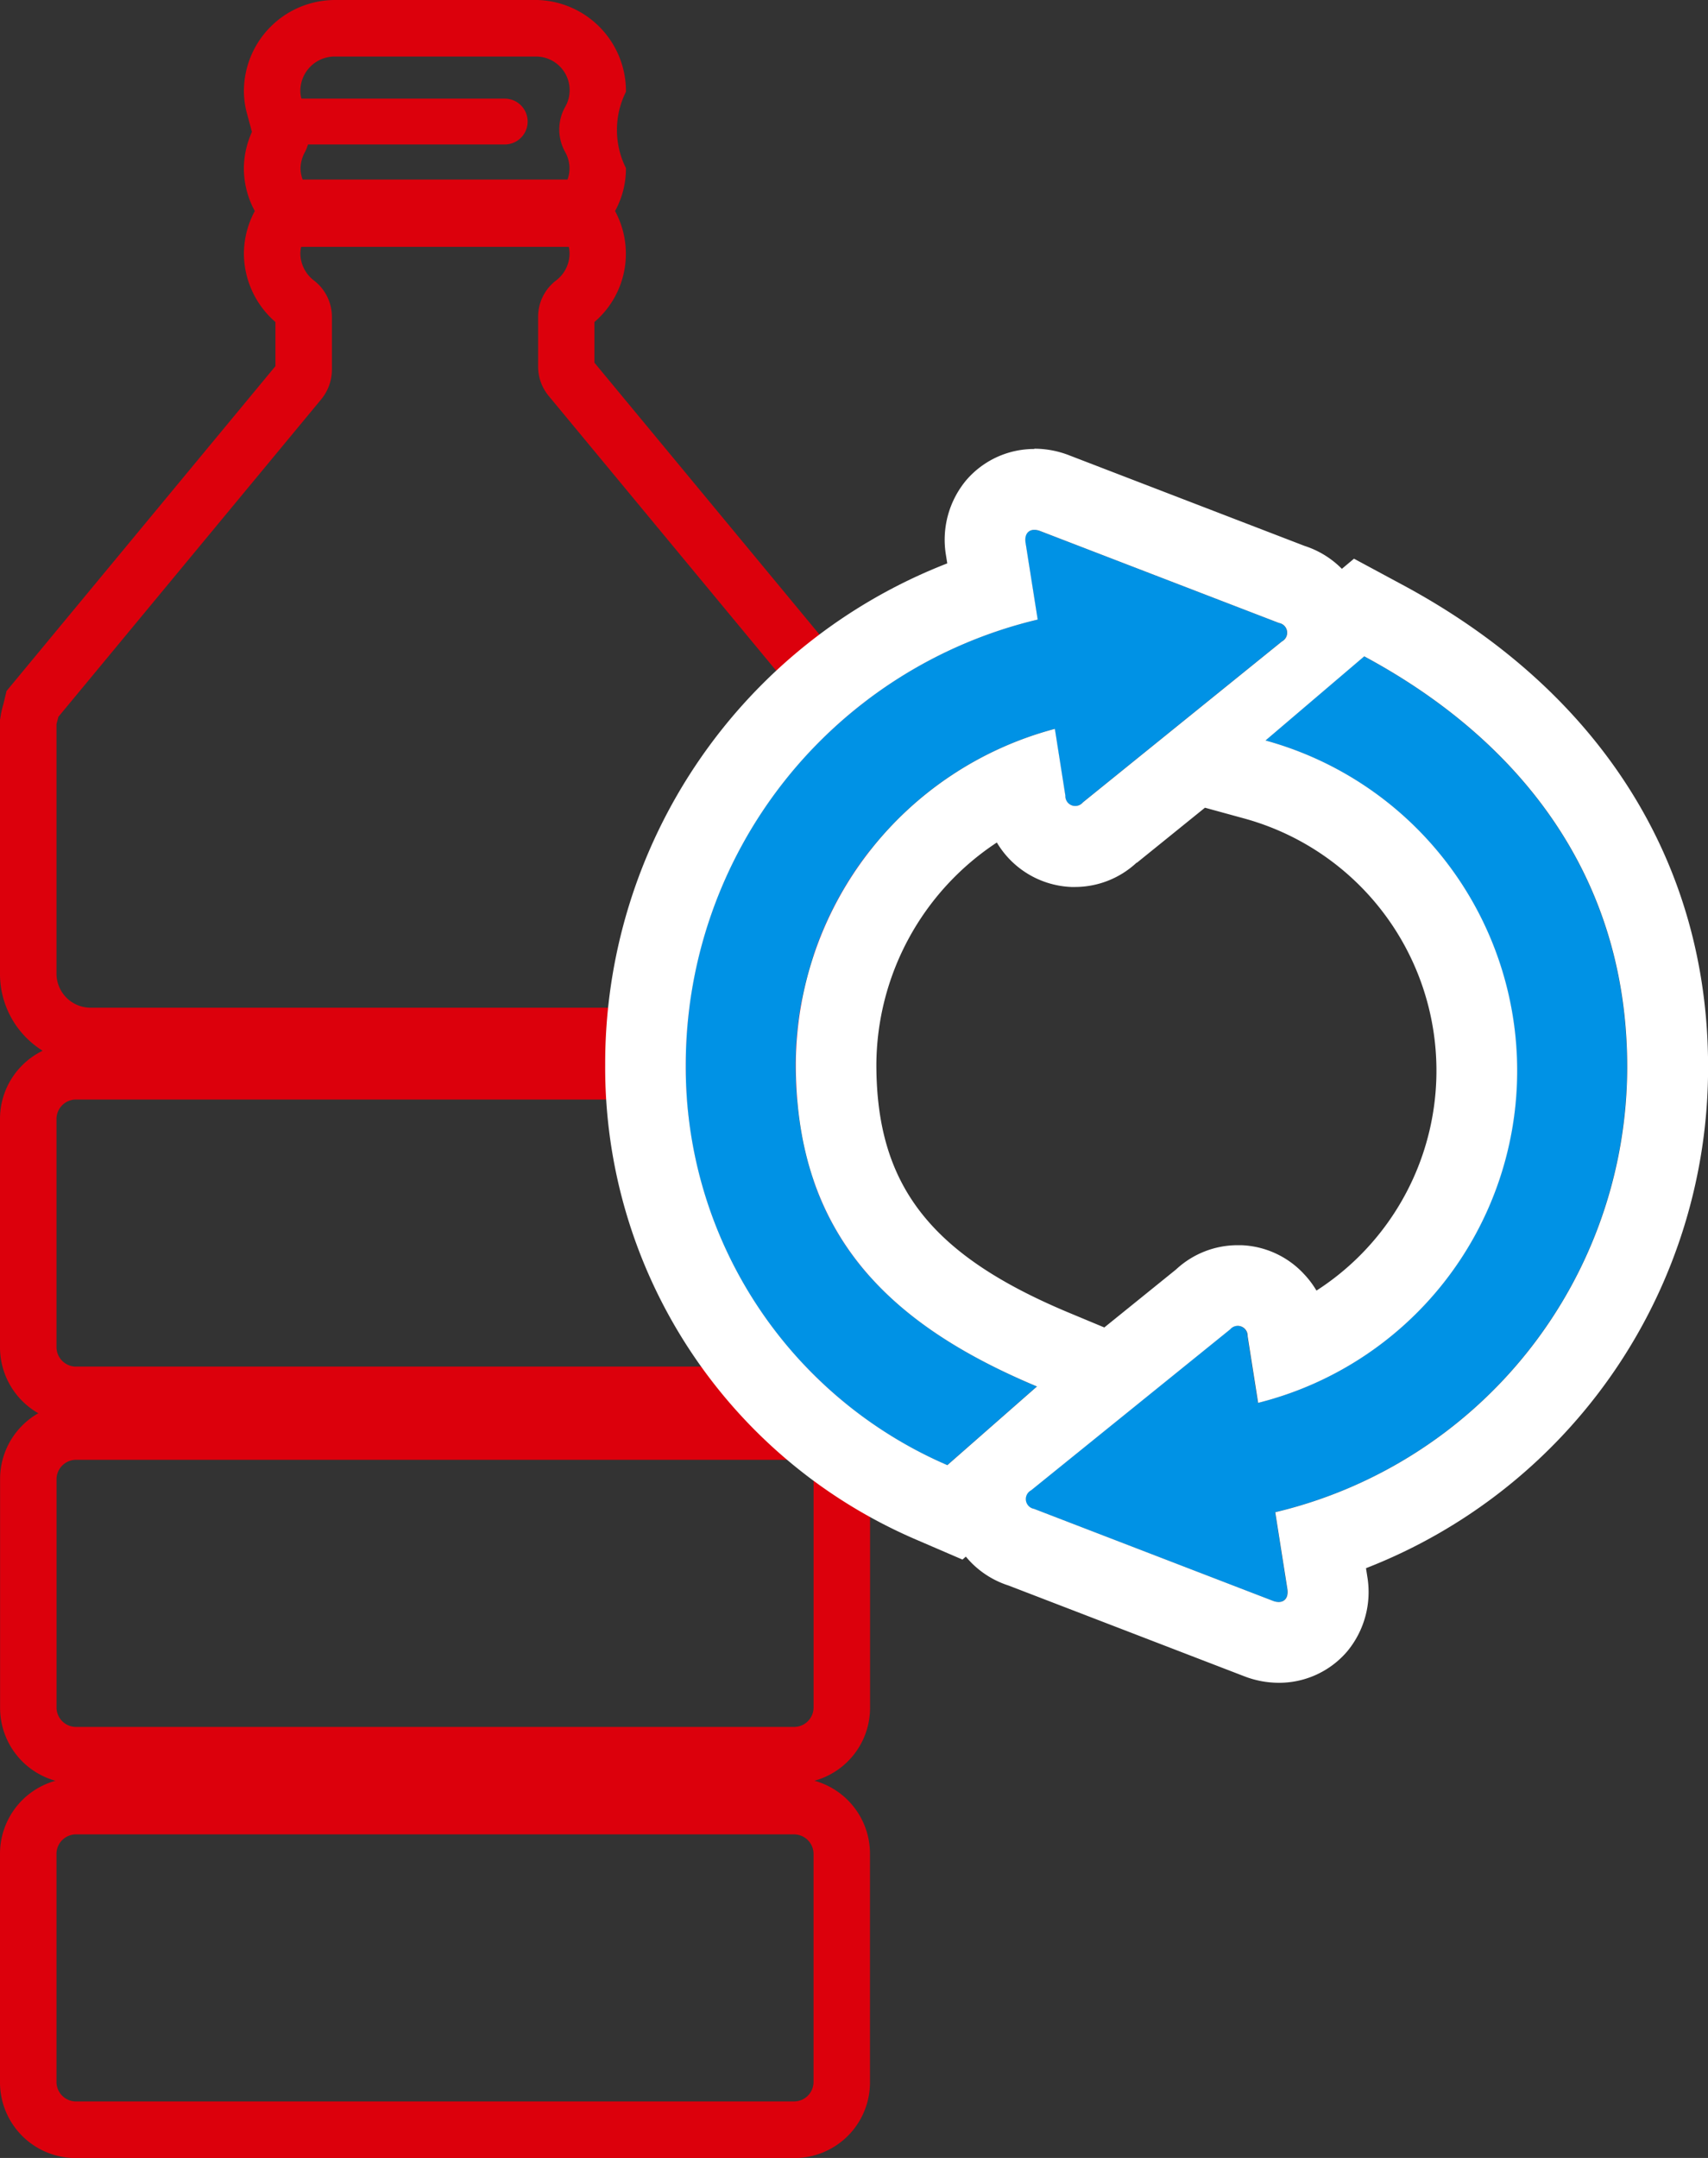 <svg xmlns="http://www.w3.org/2000/svg" width="42.275" height="53.384" viewBox="0 0 42.275 53.384"><rect x="0" y="0" width="42.275" height="53.384" fill="#333333" stroke="none"/><g transform="translate(-818.507 -264.014)"><path d="M831,266.454h-5.031a.73.73,0,0,1-.027-.191.85.85,0,0,1,.85-.851h4.964a.837.837,0,0,1,.735,1.257,1.142,1.142,0,0,0,0,1.1.825.825,0,0,1,.112.4.8.8,0,0,1-.14.45c-.016.031-.03.064-.043.1h-6.3c-.015-.032-.024-.065-.042-.1a.841.841,0,0,1-.14-.45.861.861,0,0,1,.115-.4,1.188,1.188,0,0,0,.071-.179h4.869a.568.568,0,1,0,0-1.135h0Z" fill="none"/><path d="M826.791,265.412a.851.851,0,0,0-.85.85.7.7,0,0,0,.027.192H831a.567.567,0,0,1,0,1.134h-4.87a1.061,1.061,0,0,1-.071.179.878.878,0,0,0-.114.406.841.841,0,0,0,.138.451c.018.03.026.064.042.1h6.3a1.023,1.023,0,0,1,.043-.1.812.812,0,0,0,.135-.451.829.829,0,0,0-.112-.406,1.14,1.14,0,0,1,0-1.1.832.832,0,0,0-.736-1.254h-4.964m0-1.4h4.964A2.255,2.255,0,0,1,834,266.256v.029a2.109,2.109,0,0,0,0,1.888,2.187,2.187,0,0,1-.291,1.1c-.01.023-.022.05-.036.078l-.387.77h-8.033l-.385-.776c-.014-.028-.026-.054-.036-.077a2.223,2.223,0,0,1-.289-1.066v-.054a2.224,2.224,0,0,1,.2-.871l-.123-.453a2.135,2.135,0,0,1-.076-.558v-.008A2.257,2.257,0,0,1,826.791,264.014Z" fill="#dc000c"/><path d="M819.905,281.931a1.364,1.364,0,0,1,.035-.14.226.226,0,0,1,.012-.05l6.51-7.86a1.152,1.152,0,0,0,.26-.724v-1.308a1.131,1.131,0,0,0-.441-.9.819.819,0,0,1-.211-1.1h6.408a.826.826,0,0,1-.212,1.1,1.131,1.131,0,0,0-.441.9v1.231a1.138,1.138,0,0,0,.261.721l6.531,7.886c.007.027.015.054.024.079V288.1a.839.839,0,0,1-.839.838H820.739a.838.838,0,0,1-.838-.838Z" fill="none"/><path d="M837.81,288.946a.845.845,0,0,0,.832-.832v-6.342c-.009-.025-.016-.052-.023-.079l-6.532-7.885a1.137,1.137,0,0,1-.261-.722v-1.231a1.129,1.129,0,0,1,.441-.9.839.839,0,0,0,.337-.669.852.852,0,0,0-.126-.436h-6.409a.863.863,0,0,0-.128.436.853.853,0,0,0,.339.669,1.132,1.132,0,0,1,.442.9v1.308a1.155,1.155,0,0,1-.26.724l-6.51,7.86-.012.05c-.016.056-.03.105-.035.136v6.178a.845.845,0,0,0,.834.832H837.81m0,1.4H820.739a2.233,2.233,0,0,1-2.232-2.23v-6.292l.019-.113a2.227,2.227,0,0,1,.065-.275l.077-.324,6.656-8.037v-1.092a2.251,2.251,0,0,1-.78-1.677v-.037a2.243,2.243,0,0,1,.325-1.128l.407-.682h8l.405.692a2.221,2.221,0,0,1-.461,2.832v1.007l6.665,8.047.082.3.07.207v6.57A2.232,2.232,0,0,1,837.81,290.344Z" fill="#dc000c"/><path d="M838.642,315.53a.483.483,0,0,1-.474.471H820.377a.484.484,0,0,1-.472-.471v-5.663a.484.484,0,0,1,.472-.473h17.791a.485.485,0,0,1,.474.473Z" fill="none"/><path d="M838.17,316a.484.484,0,0,0,.473-.472v-5.662a.485.485,0,0,0-.473-.473H820.378a.484.484,0,0,0-.473.473v5.662a.484.484,0,0,0,.473.472H838.17m0,1.4H820.378a1.872,1.872,0,0,1-1.871-1.869v-5.662a1.873,1.873,0,0,1,1.871-1.87H838.17a1.872,1.872,0,0,1,1.87,1.87v5.662A1.871,1.871,0,0,1,838.17,317.4Z" fill="#dc000c"/><path d="M838.644,306.265a.483.483,0,0,1-.473.471H820.383a.482.482,0,0,1-.472-.471V300.6a.483.483,0,0,1,.472-.473h17.792a.484.484,0,0,1,.473.473Z" fill="none"/><path d="M838.172,306.735a.483.483,0,0,0,.472-.47V300.6a.484.484,0,0,0-.472-.473H820.379a.484.484,0,0,0-.473.473v5.665a.483.483,0,0,0,.473.47h17.793m0,1.4H820.379a1.871,1.871,0,0,1-1.87-1.868V300.6a1.872,1.872,0,0,1,1.87-1.87h17.793a1.872,1.872,0,0,1,1.87,1.87v5.665A1.871,1.871,0,0,1,838.172,308.133Z" fill="#dc000c"/><path d="M838.644,297.342a.483.483,0,0,1-.473.471H820.38a.486.486,0,0,1-.475-.473v-5.662a.485.485,0,0,1,.475-.473h17.791a.484.484,0,0,1,.473.473Z" fill="none"/><path d="M820.38,297.82l17.791,0a.483.483,0,0,0,.473-.471v-5.662a.484.484,0,0,0-.473-.473H820.38a.484.484,0,0,0-.475.473v5.662a.486.486,0,0,0,.475.473m0,1.4h-.012a1.879,1.879,0,0,1-1.861-1.87v-5.662a1.873,1.873,0,0,1,1.873-1.87h17.791a1.872,1.872,0,0,1,1.87,1.87v5.662a1.871,1.871,0,0,1-1.87,1.868Z" fill="#dc000c"/><path d="M838.2,290.358a8.618,8.618,0,0,1,6.412-8.313l.26,1.652a.245.245,0,0,0,.433.167l4.926-3.981a.245.245,0,0,0-.072-.458l-5.912-2.275c-.238-.091-.4.04-.36.291l.3,1.9a11.33,11.33,0,0,0-8.711,11.018,10.726,10.726,0,0,0,6.475,9.9l2.218-1.946C840.6,296.814,838.212,294.626,838.2,290.358Zm20.578.048c0-4.843-2.8-8.165-6.51-10.156l-2.444,2.082a8.471,8.471,0,0,1-.183,16.386l-.26-1.65a.245.245,0,0,0-.433-.167l-4.926,3.981a.245.245,0,0,0,.072.458l5.913,2.275c.238.092.4-.039.36-.291l-.3-1.9a11.331,11.331,0,0,0,8.711-11.018Z" fill="#0092e5"/><path d="M844.109,277.121a.413.413,0,0,1,.142.029l5.912,2.275a.245.245,0,0,1,.072.458l-4.926,3.981a.246.246,0,0,1-.188.088h-.01a.244.244,0,0,1-.235-.255l-.26-1.652a8.618,8.618,0,0,0-6.412,8.313c.008,4.268,2.392,6.456,5.969,7.955l-2.218,1.946a10.726,10.726,0,0,1-6.475-9.9,11.33,11.33,0,0,1,8.711-11.018l-.3-1.9c-.031-.2.061-.32.218-.32m8.163,3.129c3.71,1.991,6.51,5.313,6.51,10.156h0a11.331,11.331,0,0,1-8.711,11.018l.3,1.9c.031.2-.061.321-.217.321a.4.4,0,0,1-.143-.03L844.1,301.34a.245.245,0,0,1-.072-.458l4.926-3.981a.246.246,0,0,1,.188-.088h.01a.245.245,0,0,1,.235.255l.26,1.65a8.471,8.471,0,0,0,.183-16.386l2.444-2.082m-8.163-5.129h0a2.214,2.214,0,0,0-1.689.773,2.3,2.3,0,0,0-.5,1.862l.031.195a13.276,13.276,0,0,0-8.467,12.408,12.706,12.706,0,0,0,7.682,11.736l1.161.5.084-.073a2.265,2.265,0,0,0,1.057.715l5.829,2.243a2.374,2.374,0,0,0,.861.163,2.215,2.215,0,0,0,1.688-.772,2.3,2.3,0,0,0,.5-1.863l-.031-.2a13.281,13.281,0,0,0,8.467-12.408c0-5.068-2.686-9.3-7.564-11.919l-1.2-.646-.3.251a2.281,2.281,0,0,0-.923-.567l-5.828-2.242a2.38,2.38,0,0,0-.86-.163Zm2.535,10.236,1.685-1.362.97.266a6.469,6.469,0,0,1,1.79,11.68,2.263,2.263,0,0,0-.3-.4,2.229,2.229,0,0,0-1.559-.723l-.041,0h-.052a2.235,2.235,0,0,0-1.523.6l-1.776,1.435-.9-.375c-3.407-1.428-4.736-3.142-4.742-6.114a6.618,6.618,0,0,1,2.982-5.508,2.249,2.249,0,0,0,1.843,1.1h.092a2.238,2.238,0,0,0,1.523-.6Z" fill="#fff"/></g></svg>